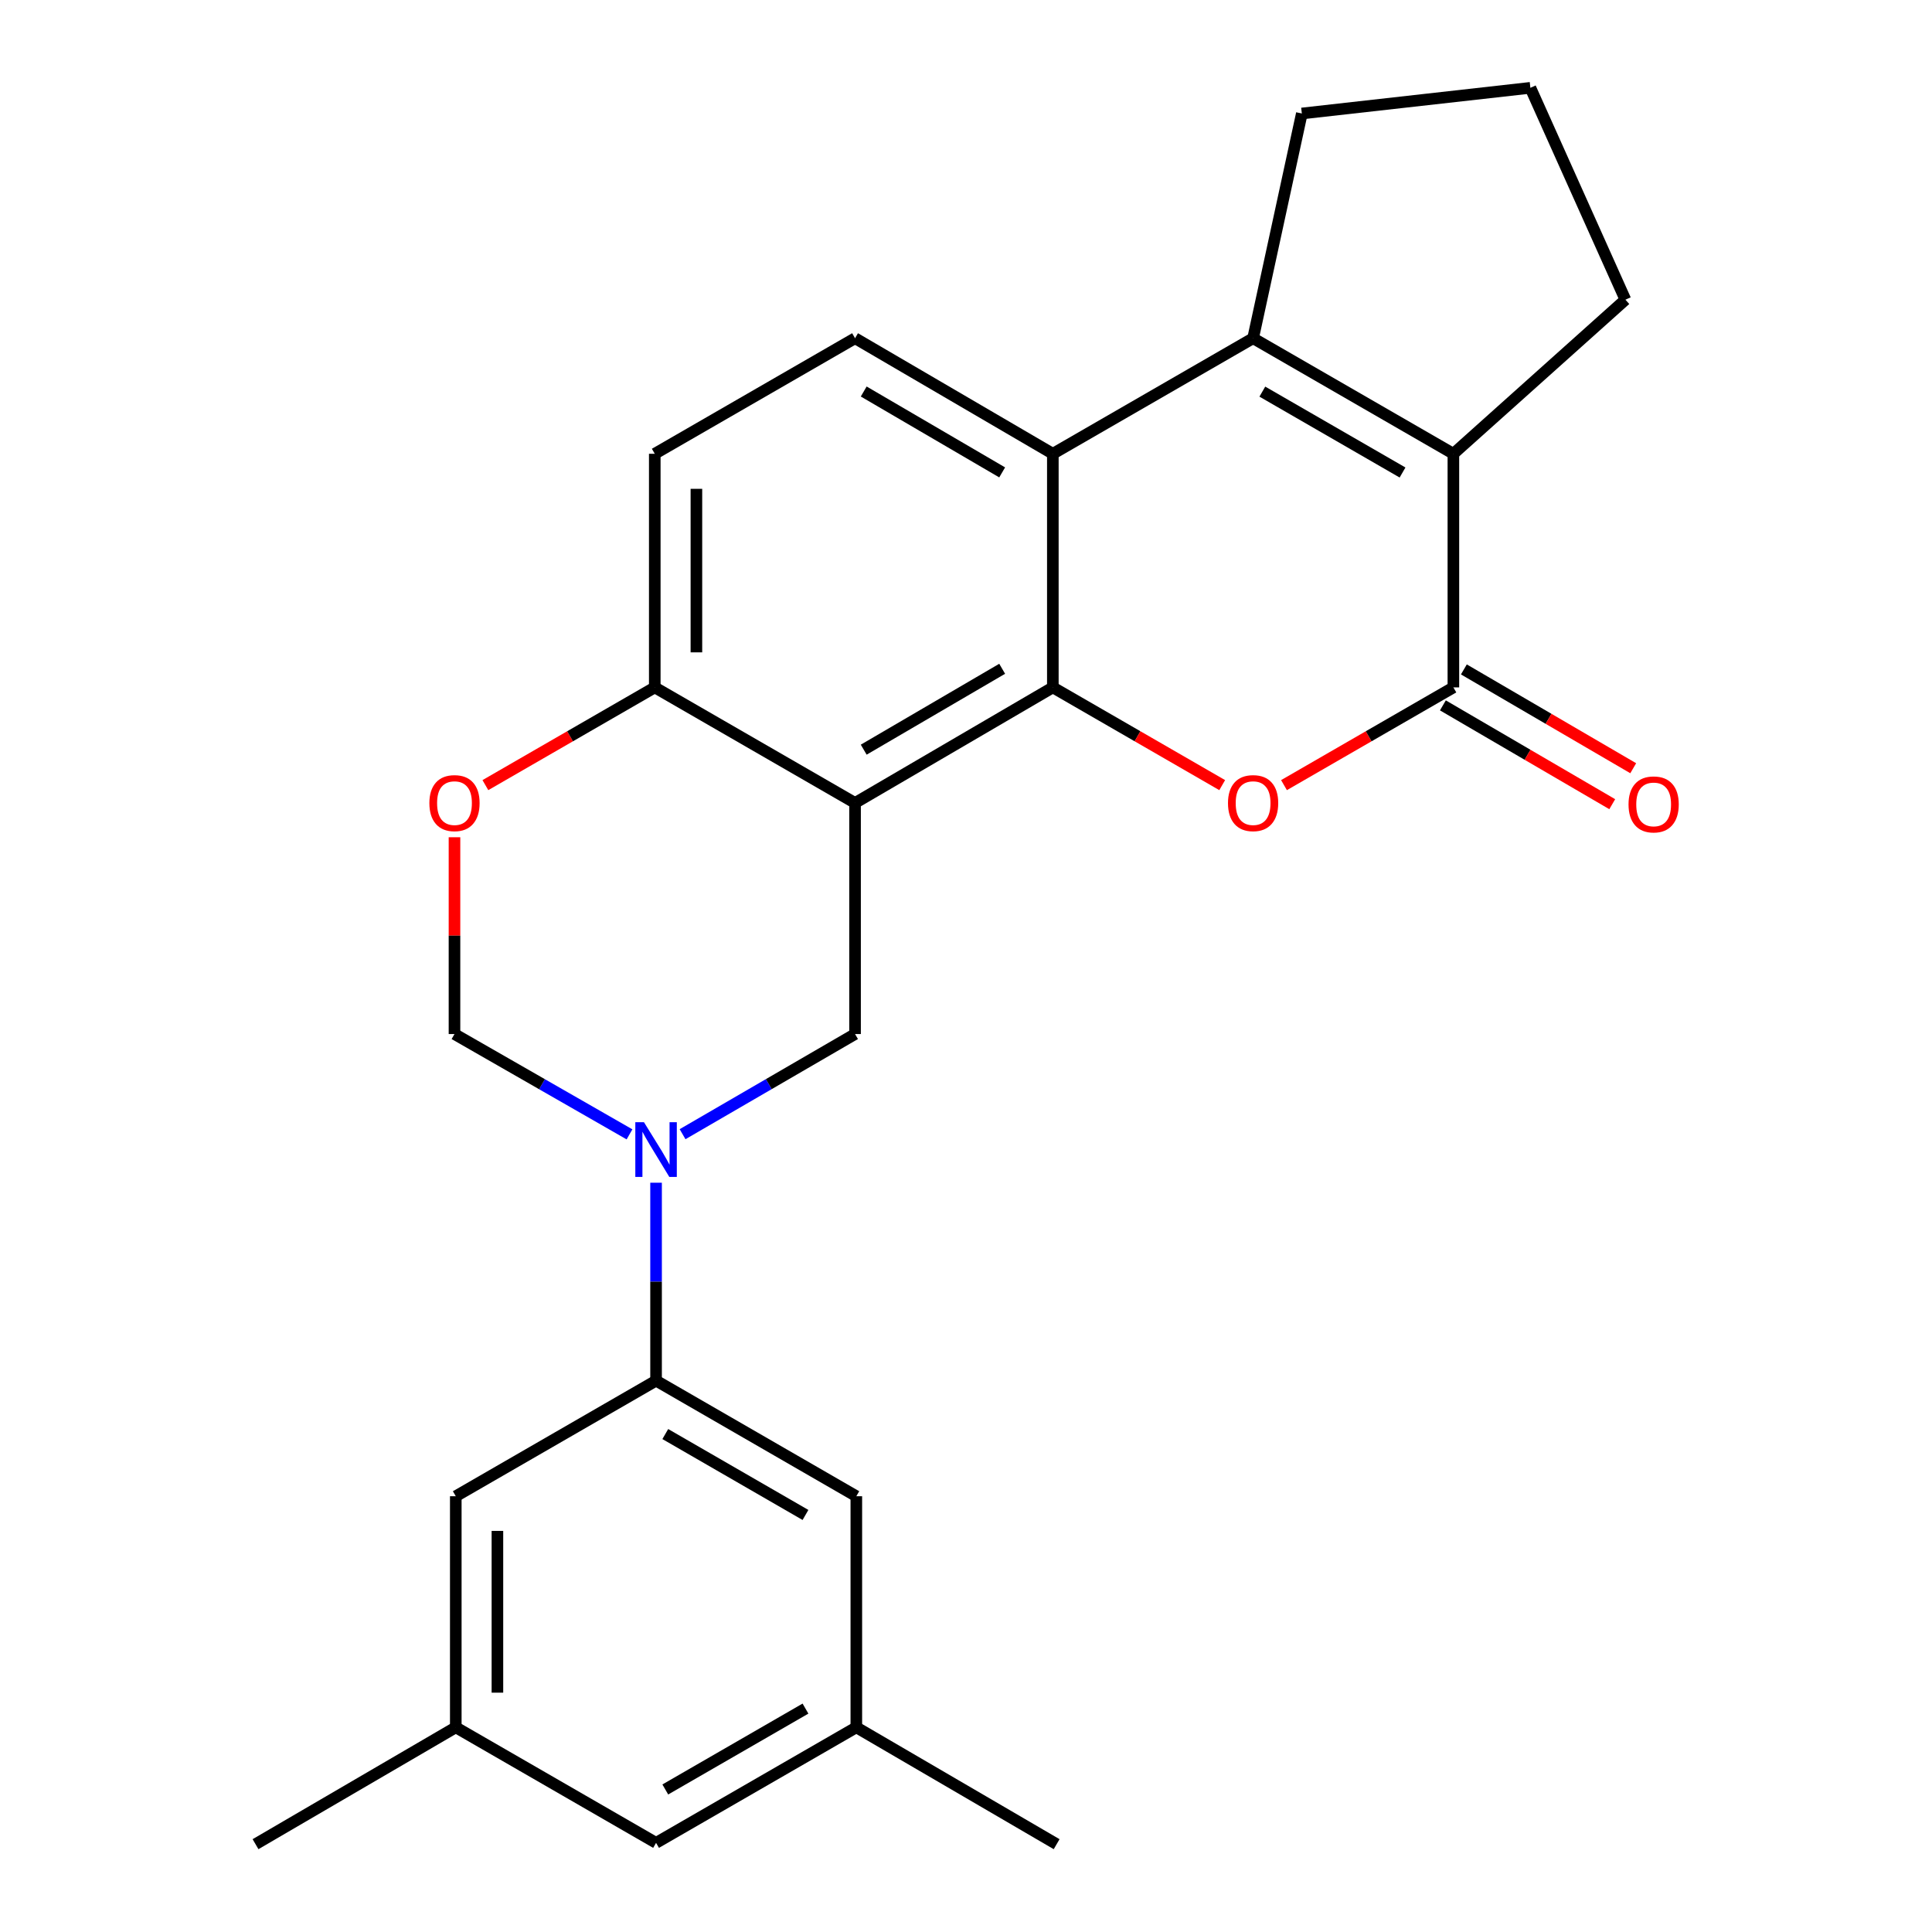 <?xml version='1.0' encoding='iso-8859-1'?>
<svg version='1.1' baseProfile='full'
              xmlns='http://www.w3.org/2000/svg'
                      xmlns:rdkit='http://www.rdkit.org/xml'
                      xmlns:xlink='http://www.w3.org/1999/xlink'
                  xml:space='preserve'
width='1000px' height='1000px' viewBox='0 0 1000 1000'>
<!-- END OF HEADER -->
<rect style='opacity:1.0;fill:#FFFFFF;stroke:none' width='1000' height='1000' x='0' y='0'> </rect>
<path class='bond-0' d='M 544.948,355.796 L 442.575,415.609' style='fill:none;fill-rule:evenodd;stroke:#000000;stroke-width:6px;stroke-linecap:butt;stroke-linejoin:miter;stroke-opacity:1' />
<path class='bond-0' d='M 518.721,346.161 L 447.06,388.03' style='fill:none;fill-rule:evenodd;stroke:#000000;stroke-width:6px;stroke-linecap:butt;stroke-linejoin:miter;stroke-opacity:1' />
<path class='bond-1' d='M 544.948,355.796 L 588.78,381.088' style='fill:none;fill-rule:evenodd;stroke:#000000;stroke-width:6px;stroke-linecap:butt;stroke-linejoin:miter;stroke-opacity:1' />
<path class='bond-1' d='M 588.78,381.088 L 632.611,406.381' style='fill:none;fill-rule:evenodd;stroke:#FF0000;stroke-width:6px;stroke-linecap:butt;stroke-linejoin:miter;stroke-opacity:1' />
<path class='bond-4' d='M 544.948,355.796 L 544.948,234.877' style='fill:none;fill-rule:evenodd;stroke:#000000;stroke-width:6px;stroke-linecap:butt;stroke-linejoin:miter;stroke-opacity:1' />
<path class='bond-7' d='M 442.575,415.609 L 442.575,535.222' style='fill:none;fill-rule:evenodd;stroke:#000000;stroke-width:6px;stroke-linecap:butt;stroke-linejoin:miter;stroke-opacity:1' />
<path class='bond-11' d='M 442.575,415.609 L 338.908,355.796' style='fill:none;fill-rule:evenodd;stroke:#000000;stroke-width:6px;stroke-linecap:butt;stroke-linejoin:miter;stroke-opacity:1' />
<path class='bond-2' d='M 664.595,406.382 L 708.432,381.089' style='fill:none;fill-rule:evenodd;stroke:#FF0000;stroke-width:6px;stroke-linecap:butt;stroke-linejoin:miter;stroke-opacity:1' />
<path class='bond-2' d='M 708.432,381.089 L 752.27,355.796' style='fill:none;fill-rule:evenodd;stroke:#000000;stroke-width:6px;stroke-linecap:butt;stroke-linejoin:miter;stroke-opacity:1' />
<path class='bond-13' d='M 746.839,365.102 L 790.666,390.676' style='fill:none;fill-rule:evenodd;stroke:#000000;stroke-width:6px;stroke-linecap:butt;stroke-linejoin:miter;stroke-opacity:1' />
<path class='bond-13' d='M 790.666,390.676 L 834.494,416.249' style='fill:none;fill-rule:evenodd;stroke:#FF0000;stroke-width:6px;stroke-linecap:butt;stroke-linejoin:miter;stroke-opacity:1' />
<path class='bond-13' d='M 757.7,346.489 L 801.527,372.063' style='fill:none;fill-rule:evenodd;stroke:#000000;stroke-width:6px;stroke-linecap:butt;stroke-linejoin:miter;stroke-opacity:1' />
<path class='bond-13' d='M 801.527,372.063 L 845.354,397.636' style='fill:none;fill-rule:evenodd;stroke:#FF0000;stroke-width:6px;stroke-linecap:butt;stroke-linejoin:miter;stroke-opacity:1' />
<path class='bond-26' d='M 752.27,355.796 L 752.27,234.877' style='fill:none;fill-rule:evenodd;stroke:#000000;stroke-width:6px;stroke-linecap:butt;stroke-linejoin:miter;stroke-opacity:1' />
<path class='bond-3' d='M 648.603,175.065 L 544.948,234.877' style='fill:none;fill-rule:evenodd;stroke:#000000;stroke-width:6px;stroke-linecap:butt;stroke-linejoin:miter;stroke-opacity:1' />
<path class='bond-5' d='M 648.603,175.065 L 752.27,234.877' style='fill:none;fill-rule:evenodd;stroke:#000000;stroke-width:6px;stroke-linecap:butt;stroke-linejoin:miter;stroke-opacity:1' />
<path class='bond-5' d='M 653.383,202.702 L 725.95,244.571' style='fill:none;fill-rule:evenodd;stroke:#000000;stroke-width:6px;stroke-linecap:butt;stroke-linejoin:miter;stroke-opacity:1' />
<path class='bond-20' d='M 648.603,175.065 L 673.828,58.744' style='fill:none;fill-rule:evenodd;stroke:#000000;stroke-width:6px;stroke-linecap:butt;stroke-linejoin:miter;stroke-opacity:1' />
<path class='bond-12' d='M 544.948,234.877 L 442.575,175.065' style='fill:none;fill-rule:evenodd;stroke:#000000;stroke-width:6px;stroke-linecap:butt;stroke-linejoin:miter;stroke-opacity:1' />
<path class='bond-12' d='M 518.721,244.512 L 447.06,202.643' style='fill:none;fill-rule:evenodd;stroke:#000000;stroke-width:6px;stroke-linecap:butt;stroke-linejoin:miter;stroke-opacity:1' />
<path class='bond-21' d='M 752.27,234.877 L 841.306,155.119' style='fill:none;fill-rule:evenodd;stroke:#000000;stroke-width:6px;stroke-linecap:butt;stroke-linejoin:miter;stroke-opacity:1' />
<path class='bond-6' d='M 353.296,587.058 L 397.936,561.14' style='fill:none;fill-rule:evenodd;stroke:#0000FF;stroke-width:6px;stroke-linecap:butt;stroke-linejoin:miter;stroke-opacity:1' />
<path class='bond-6' d='M 397.936,561.14 L 442.575,535.222' style='fill:none;fill-rule:evenodd;stroke:#000000;stroke-width:6px;stroke-linecap:butt;stroke-linejoin:miter;stroke-opacity:1' />
<path class='bond-8' d='M 339.579,612.173 L 339.579,663.398' style='fill:none;fill-rule:evenodd;stroke:#0000FF;stroke-width:6px;stroke-linecap:butt;stroke-linejoin:miter;stroke-opacity:1' />
<path class='bond-8' d='M 339.579,663.398 L 339.579,714.624' style='fill:none;fill-rule:evenodd;stroke:#000000;stroke-width:6px;stroke-linecap:butt;stroke-linejoin:miter;stroke-opacity:1' />
<path class='bond-28' d='M 325.832,587.144 L 280.537,561.183' style='fill:none;fill-rule:evenodd;stroke:#0000FF;stroke-width:6px;stroke-linecap:butt;stroke-linejoin:miter;stroke-opacity:1' />
<path class='bond-28' d='M 280.537,561.183 L 235.242,535.222' style='fill:none;fill-rule:evenodd;stroke:#000000;stroke-width:6px;stroke-linecap:butt;stroke-linejoin:miter;stroke-opacity:1' />
<path class='bond-14' d='M 339.579,714.624 L 443.233,774.449' style='fill:none;fill-rule:evenodd;stroke:#000000;stroke-width:6px;stroke-linecap:butt;stroke-linejoin:miter;stroke-opacity:1' />
<path class='bond-14' d='M 344.355,742.262 L 416.913,784.139' style='fill:none;fill-rule:evenodd;stroke:#000000;stroke-width:6px;stroke-linecap:butt;stroke-linejoin:miter;stroke-opacity:1' />
<path class='bond-15' d='M 339.579,714.624 L 235.912,774.449' style='fill:none;fill-rule:evenodd;stroke:#000000;stroke-width:6px;stroke-linecap:butt;stroke-linejoin:miter;stroke-opacity:1' />
<path class='bond-9' d='M 251.234,406.382 L 295.071,381.089' style='fill:none;fill-rule:evenodd;stroke:#FF0000;stroke-width:6px;stroke-linecap:butt;stroke-linejoin:miter;stroke-opacity:1' />
<path class='bond-9' d='M 295.071,381.089 L 338.908,355.796' style='fill:none;fill-rule:evenodd;stroke:#000000;stroke-width:6px;stroke-linecap:butt;stroke-linejoin:miter;stroke-opacity:1' />
<path class='bond-10' d='M 235.242,433.359 L 235.242,484.29' style='fill:none;fill-rule:evenodd;stroke:#FF0000;stroke-width:6px;stroke-linecap:butt;stroke-linejoin:miter;stroke-opacity:1' />
<path class='bond-10' d='M 235.242,484.29 L 235.242,535.222' style='fill:none;fill-rule:evenodd;stroke:#000000;stroke-width:6px;stroke-linecap:butt;stroke-linejoin:miter;stroke-opacity:1' />
<path class='bond-25' d='M 338.908,355.796 L 338.908,234.877' style='fill:none;fill-rule:evenodd;stroke:#000000;stroke-width:6px;stroke-linecap:butt;stroke-linejoin:miter;stroke-opacity:1' />
<path class='bond-25' d='M 360.458,337.658 L 360.458,253.015' style='fill:none;fill-rule:evenodd;stroke:#000000;stroke-width:6px;stroke-linecap:butt;stroke-linejoin:miter;stroke-opacity:1' />
<path class='bond-16' d='M 442.575,175.065 L 338.908,234.877' style='fill:none;fill-rule:evenodd;stroke:#000000;stroke-width:6px;stroke-linecap:butt;stroke-linejoin:miter;stroke-opacity:1' />
<path class='bond-18' d='M 443.233,774.449 L 443.233,894.062' style='fill:none;fill-rule:evenodd;stroke:#000000;stroke-width:6px;stroke-linecap:butt;stroke-linejoin:miter;stroke-opacity:1' />
<path class='bond-17' d='M 235.912,774.449 L 235.912,894.062' style='fill:none;fill-rule:evenodd;stroke:#000000;stroke-width:6px;stroke-linecap:butt;stroke-linejoin:miter;stroke-opacity:1' />
<path class='bond-17' d='M 257.462,792.391 L 257.462,876.12' style='fill:none;fill-rule:evenodd;stroke:#000000;stroke-width:6px;stroke-linecap:butt;stroke-linejoin:miter;stroke-opacity:1' />
<path class='bond-19' d='M 235.912,894.062 L 339.579,953.863' style='fill:none;fill-rule:evenodd;stroke:#000000;stroke-width:6px;stroke-linecap:butt;stroke-linejoin:miter;stroke-opacity:1' />
<path class='bond-24' d='M 235.912,894.062 L 132.258,954.545' style='fill:none;fill-rule:evenodd;stroke:#000000;stroke-width:6px;stroke-linecap:butt;stroke-linejoin:miter;stroke-opacity:1' />
<path class='bond-23' d='M 443.233,894.062 L 546.912,954.545' style='fill:none;fill-rule:evenodd;stroke:#000000;stroke-width:6px;stroke-linecap:butt;stroke-linejoin:miter;stroke-opacity:1' />
<path class='bond-29' d='M 443.233,894.062 L 339.579,953.863' style='fill:none;fill-rule:evenodd;stroke:#000000;stroke-width:6px;stroke-linecap:butt;stroke-linejoin:miter;stroke-opacity:1' />
<path class='bond-29' d='M 416.916,884.366 L 344.358,926.227' style='fill:none;fill-rule:evenodd;stroke:#000000;stroke-width:6px;stroke-linecap:butt;stroke-linejoin:miter;stroke-opacity:1' />
<path class='bond-22' d='M 673.828,58.744 L 792.125,45.455' style='fill:none;fill-rule:evenodd;stroke:#000000;stroke-width:6px;stroke-linecap:butt;stroke-linejoin:miter;stroke-opacity:1' />
<path class='bond-27' d='M 841.306,155.119 L 792.125,45.455' style='fill:none;fill-rule:evenodd;stroke:#000000;stroke-width:6px;stroke-linecap:butt;stroke-linejoin:miter;stroke-opacity:1' />
<path  class='atom-2' d='M 635.603 415.689
Q 635.603 408.889, 638.963 405.089
Q 642.323 401.289, 648.603 401.289
Q 654.883 401.289, 658.243 405.089
Q 661.603 408.889, 661.603 415.689
Q 661.603 422.569, 658.203 426.489
Q 654.803 430.369, 648.603 430.369
Q 642.363 430.369, 638.963 426.489
Q 635.603 422.609, 635.603 415.689
M 648.603 427.169
Q 652.923 427.169, 655.243 424.289
Q 657.603 421.369, 657.603 415.689
Q 657.603 410.129, 655.243 407.329
Q 652.923 404.489, 648.603 404.489
Q 644.283 404.489, 641.923 407.289
Q 639.603 410.089, 639.603 415.689
Q 639.603 421.409, 641.923 424.289
Q 644.283 427.169, 648.603 427.169
' fill='#FF0000'/>
<path  class='atom-7' d='M 333.319 580.863
L 342.599 595.863
Q 343.519 597.343, 344.999 600.023
Q 346.479 602.703, 346.559 602.863
L 346.559 580.863
L 350.319 580.863
L 350.319 609.183
L 346.439 609.183
L 336.479 592.783
Q 335.319 590.863, 334.079 588.663
Q 332.879 586.463, 332.519 585.783
L 332.519 609.183
L 328.839 609.183
L 328.839 580.863
L 333.319 580.863
' fill='#0000FF'/>
<path  class='atom-10' d='M 222.242 415.689
Q 222.242 408.889, 225.602 405.089
Q 228.962 401.289, 235.242 401.289
Q 241.522 401.289, 244.882 405.089
Q 248.242 408.889, 248.242 415.689
Q 248.242 422.569, 244.842 426.489
Q 241.442 430.369, 235.242 430.369
Q 229.002 430.369, 225.602 426.489
Q 222.242 422.609, 222.242 415.689
M 235.242 427.169
Q 239.562 427.169, 241.882 424.289
Q 244.242 421.369, 244.242 415.689
Q 244.242 410.129, 241.882 407.329
Q 239.562 404.489, 235.242 404.489
Q 230.922 404.489, 228.562 407.289
Q 226.242 410.089, 226.242 415.689
Q 226.242 421.409, 228.562 424.289
Q 230.922 427.169, 235.242 427.169
' fill='#FF0000'/>
<path  class='atom-14' d='M 842.924 416.359
Q 842.924 409.559, 846.284 405.759
Q 849.644 401.959, 855.924 401.959
Q 862.204 401.959, 865.564 405.759
Q 868.924 409.559, 868.924 416.359
Q 868.924 423.239, 865.524 427.159
Q 862.124 431.039, 855.924 431.039
Q 849.684 431.039, 846.284 427.159
Q 842.924 423.279, 842.924 416.359
M 855.924 427.839
Q 860.244 427.839, 862.564 424.959
Q 864.924 422.039, 864.924 416.359
Q 864.924 410.799, 862.564 407.999
Q 860.244 405.159, 855.924 405.159
Q 851.604 405.159, 849.244 407.959
Q 846.924 410.759, 846.924 416.359
Q 846.924 422.079, 849.244 424.959
Q 851.604 427.839, 855.924 427.839
' fill='#FF0000'/>
</svg>
